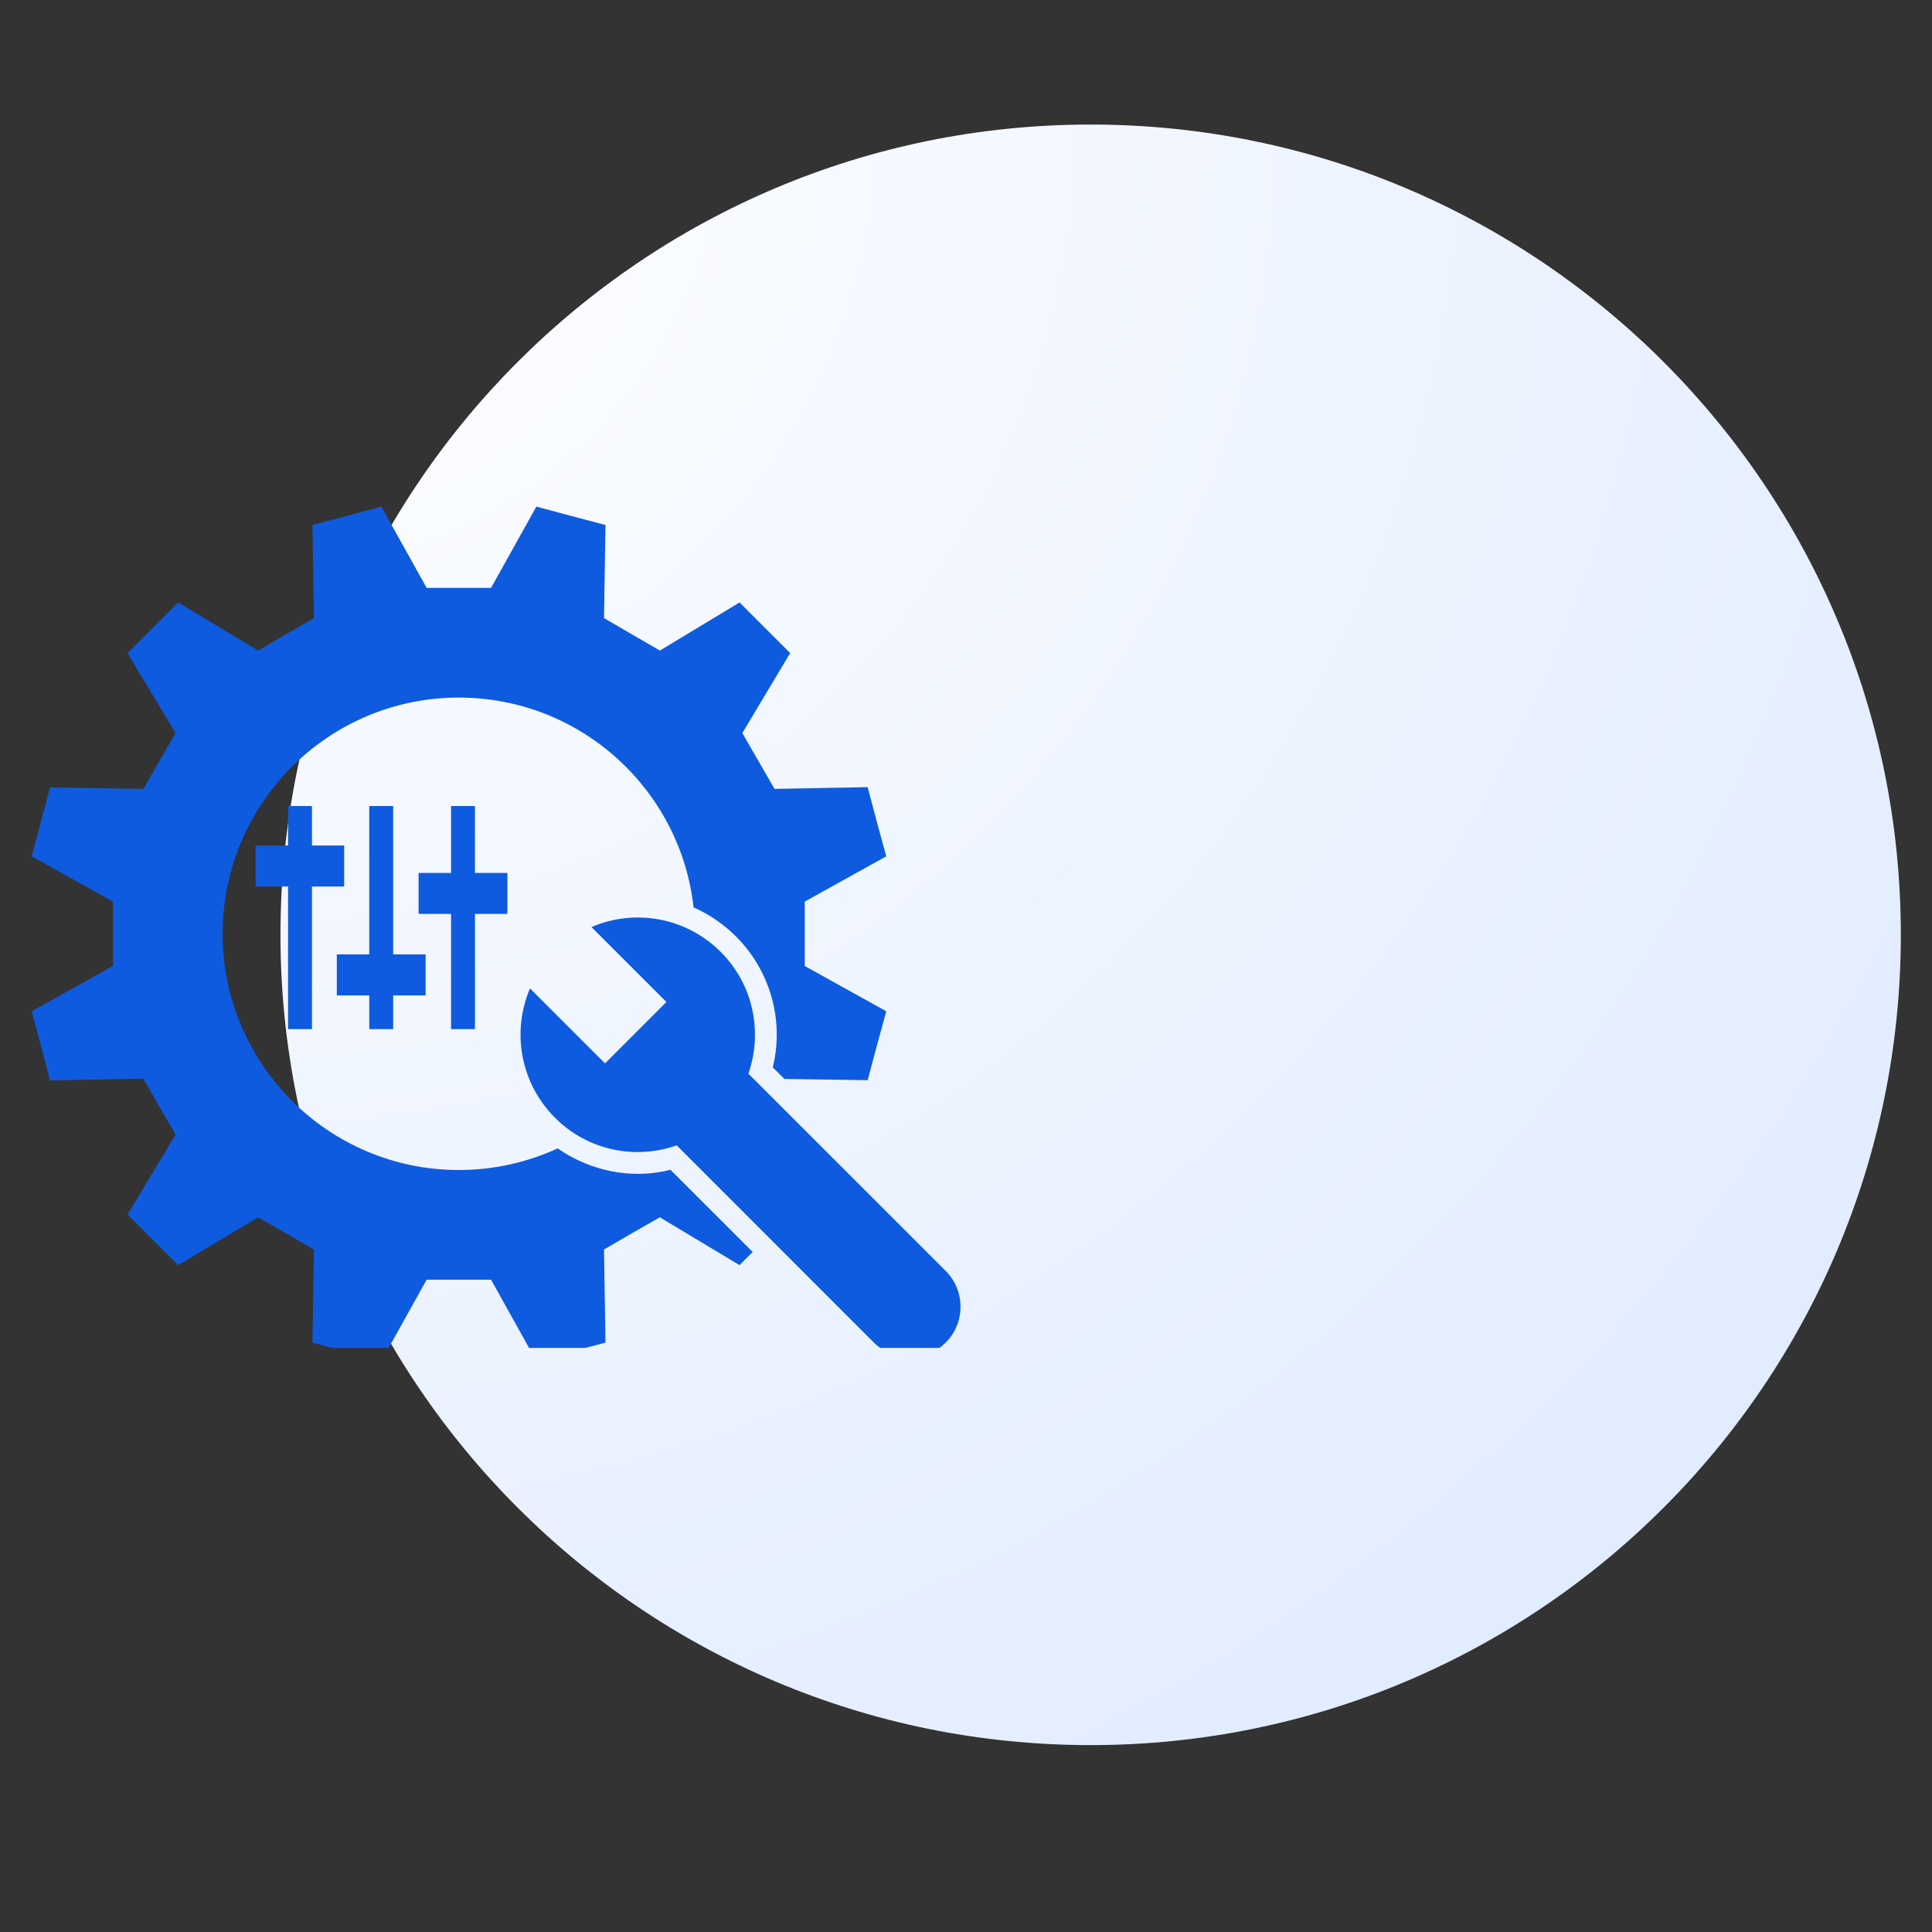 <?xml version="1.0" encoding="UTF-8"?> <svg xmlns="http://www.w3.org/2000/svg" xmlns:xlink="http://www.w3.org/1999/xlink" width="40" zoomAndPan="magnify" viewBox="0 0 30 30" height="40" preserveAspectRatio="xMidYMid meet" version="1.0"><rect x="0" y="0" width="30" height="30" fill="#333333" stroke="none"/><defs><clipPath id="523ca142a2"><path d="M 4.355 1.934 L 29.516 1.934 L 29.516 27.098 L 4.355 27.098 Z M 4.355 1.934 " clip-rule="nonzero"></path></clipPath><clipPath id="afd094d652"><path d="M 16.934 1.934 C 9.988 1.934 4.355 7.566 4.355 14.516 C 4.355 21.465 9.988 27.098 16.934 27.098 C 23.883 27.098 29.516 21.465 29.516 14.516 C 29.516 7.566 23.883 1.934 16.934 1.934 Z M 16.934 1.934 " clip-rule="nonzero"></path></clipPath><radialGradient gradientTransform="matrix(1, 0, 0, 1, 4.355, 1.935)" gradientUnits="userSpaceOnUse" r="35.583" cx="0" id="d8bfada596" cy="0" fx="0" fy="0"><stop stop-opacity="1" stop-color="rgb(99.892%, 99.931%, 100%)" offset="0"></stop><stop stop-opacity="1" stop-color="rgb(99.597%, 99.747%, 100%)" offset="0.016"></stop><stop stop-opacity="1" stop-color="rgb(99.223%, 99.512%, 100%)" offset="0.043"></stop><stop stop-opacity="1" stop-color="rgb(98.848%, 99.277%, 100%)" offset="0.07"></stop><stop stop-opacity="1" stop-color="rgb(98.474%, 99.042%, 100%)" offset="0.098"></stop><stop stop-opacity="1" stop-color="rgb(98.099%, 98.807%, 100%)" offset="0.125"></stop><stop stop-opacity="1" stop-color="rgb(97.751%, 98.589%, 100%)" offset="0.152"></stop><stop stop-opacity="1" stop-color="rgb(97.43%, 98.387%, 100%)" offset="0.176"></stop><stop stop-opacity="1" stop-color="rgb(97.108%, 98.186%, 100%)" offset="0.199"></stop><stop stop-opacity="1" stop-color="rgb(96.788%, 97.983%, 100%)" offset="0.223"></stop><stop stop-opacity="1" stop-color="rgb(96.468%, 97.781%, 100%)" offset="0.246"></stop><stop stop-opacity="1" stop-color="rgb(96.173%, 97.597%, 100%)" offset="0.27"></stop><stop stop-opacity="1" stop-color="rgb(95.905%, 97.429%, 100%)" offset="0.289"></stop><stop stop-opacity="1" stop-color="rgb(95.638%, 97.261%, 100%)" offset="0.309"></stop><stop stop-opacity="1" stop-color="rgb(95.369%, 97.093%, 100%)" offset="0.328"></stop><stop stop-opacity="1" stop-color="rgb(95.102%, 96.925%, 100%)" offset="0.348"></stop><stop stop-opacity="1" stop-color="rgb(94.835%, 96.758%, 100%)" offset="0.367"></stop><stop stop-opacity="1" stop-color="rgb(94.594%, 96.606%, 100%)" offset="0.387"></stop><stop stop-opacity="1" stop-color="rgb(94.38%, 96.472%, 100%)" offset="0.402"></stop><stop stop-opacity="1" stop-color="rgb(94.167%, 96.338%, 100%)" offset="0.418"></stop><stop stop-opacity="1" stop-color="rgb(93.951%, 96.204%, 100%)" offset="0.434"></stop><stop stop-opacity="1" stop-color="rgb(93.738%, 96.069%, 100%)" offset="0.449"></stop><stop stop-opacity="1" stop-color="rgb(93.524%, 95.935%, 100%)" offset="0.465"></stop><stop stop-opacity="1" stop-color="rgb(93.309%, 95.799%, 100%)" offset="0.48"></stop><stop stop-opacity="1" stop-color="rgb(93.095%, 95.665%, 100%)" offset="0.496"></stop><stop stop-opacity="1" stop-color="rgb(92.801%, 95.48%, 100%)" offset="0.512"></stop><stop stop-opacity="1" stop-color="rgb(92.427%, 95.245%, 100%)" offset="0.539"></stop><stop stop-opacity="1" stop-color="rgb(92.079%, 95.027%, 100%)" offset="0.566"></stop><stop stop-opacity="1" stop-color="rgb(91.757%, 94.826%, 100%)" offset="0.59"></stop><stop stop-opacity="1" stop-color="rgb(91.437%, 94.624%, 100%)" offset="0.613"></stop><stop stop-opacity="1" stop-color="rgb(91.142%, 94.44%, 100%)" offset="0.637"></stop><stop stop-opacity="1" stop-color="rgb(90.874%, 94.272%, 100%)" offset="0.656"></stop><stop stop-opacity="1" stop-color="rgb(90.607%, 94.104%, 100%)" offset="0.676"></stop><stop stop-opacity="1" stop-color="rgb(90.366%, 93.953%, 100%)" offset="0.695"></stop><stop stop-opacity="1" stop-color="rgb(90.152%, 93.819%, 100%)" offset="0.711"></stop><stop stop-opacity="1" stop-color="rgb(89.938%, 93.683%, 100%)" offset="0.727"></stop><stop stop-opacity="1" stop-color="rgb(89.725%, 93.549%, 100%)" offset="0.742"></stop><stop stop-opacity="1" stop-color="rgb(89.43%, 93.364%, 100%)" offset="0.758"></stop><stop stop-opacity="1" stop-color="rgb(89.082%, 93.146%, 100%)" offset="0.785"></stop><stop stop-opacity="1" stop-color="rgb(88.76%, 92.944%, 100%)" offset="0.809"></stop><stop stop-opacity="1" stop-color="rgb(88.466%, 92.76%, 100%)" offset="0.832"></stop><stop stop-opacity="1" stop-color="rgb(88.226%, 92.609%, 100%)" offset="0.852"></stop><stop stop-opacity="1" stop-color="rgb(88.011%, 92.474%, 100%)" offset="0.867"></stop><stop stop-opacity="1" stop-color="rgb(87.717%, 92.29%, 100%)" offset="0.883"></stop><stop stop-opacity="1" stop-color="rgb(87.396%, 92.088%, 100%)" offset="0.91"></stop><stop stop-opacity="1" stop-color="rgb(87.155%, 91.937%, 100%)" offset="0.93"></stop><stop stop-opacity="1" stop-color="rgb(86.861%, 91.753%, 100%)" offset="0.945"></stop><stop stop-opacity="1" stop-color="rgb(86.487%, 91.516%, 100%)" offset="0.973"></stop><stop stop-opacity="1" stop-color="rgb(86.299%, 91.399%, 100%)" offset="1"></stop></radialGradient><clipPath id="6269dd12af"><path d="M 0.484 7.867 L 14 7.867 L 14 20.93 L 0.484 20.93 Z M 0.484 7.867 " clip-rule="nonzero"></path></clipPath><clipPath id="40ad05d56a"><path d="M 8 14 L 15 14 L 15 20.93 L 8 20.93 Z M 8 14 " clip-rule="nonzero"></path></clipPath></defs><g clip-path="url(#523ca142a2)"><g clip-path="url(#afd094d652)"><path fill="url(#d8bfada596)" d="M 4.355 1.934 L 4.355 27.098 L 29.516 27.098 L 29.516 1.934 Z M 4.355 1.934 " fill-rule="nonzero"></path></g></g><g clip-path="url(#6269dd12af)"><path fill="#0e5bdf" d="M 9.902 18.227 C 9.621 18.227 9.352 18.172 9.09 18.066 C 8.938 18.004 8.793 17.926 8.66 17.832 C 8.191 18.047 7.672 18.168 7.125 18.168 C 5.102 18.168 3.457 16.523 3.457 14.5 C 3.457 12.473 5.102 10.832 7.125 10.832 C 9.012 10.832 10.566 12.258 10.77 14.09 C 11.016 14.199 11.238 14.352 11.43 14.543 C 11.723 14.836 11.922 15.203 12.012 15.605 C 12.082 15.926 12.078 16.258 12 16.574 L 12.18 16.754 L 13.473 16.773 C 13.625 16.199 13.605 16.277 13.762 15.703 L 12.496 15 C 12.496 14.551 12.496 14.449 12.496 14 L 13.762 13.297 C 13.605 12.723 13.625 12.801 13.473 12.223 L 12.027 12.25 C 11.801 11.859 11.75 11.77 11.527 11.383 L 12.27 10.141 C 11.848 9.719 11.906 9.777 11.484 9.355 L 10.246 10.102 C 9.855 9.875 9.766 9.824 9.379 9.598 L 9.402 8.152 C 8.824 8 8.902 8.02 8.328 7.867 L 7.625 9.129 C 7.176 9.129 7.074 9.129 6.625 9.129 L 5.922 7.867 C 5.348 8.02 5.426 8 4.852 8.152 L 4.875 9.598 C 4.484 9.824 4.395 9.875 4.008 10.102 L 2.766 9.355 C 2.344 9.777 2.402 9.719 1.98 10.141 L 2.727 11.383 C 2.5 11.77 2.449 11.859 2.227 12.25 L 0.777 12.227 C 0.625 12.801 0.645 12.723 0.492 13.297 L 1.754 14 C 1.754 14.449 1.754 14.551 1.754 15 L 0.492 15.703 C 0.645 16.277 0.625 16.199 0.777 16.777 L 2.227 16.75 C 2.449 17.141 2.5 17.23 2.727 17.617 L 1.98 18.859 C 2.402 19.281 2.344 19.223 2.766 19.645 L 4.008 18.902 C 4.395 19.125 4.484 19.176 4.875 19.402 L 4.852 20.848 C 5.426 21 5.348 20.98 5.922 21.133 L 6.625 19.871 C 7.074 19.871 7.176 19.871 7.625 19.871 L 8.328 21.133 C 8.902 20.98 8.824 21 9.402 20.848 L 9.379 19.402 C 9.766 19.176 9.855 19.125 10.246 18.902 L 11.484 19.645 C 11.566 19.559 11.633 19.496 11.688 19.441 L 10.41 18.164 C 10.242 18.207 10.074 18.227 9.902 18.227 Z M 9.902 18.227 " fill-opacity="1" fill-rule="nonzero"></path></g><g clip-path="url(#40ad05d56a)"><path fill="#0e5bdf" d="M 14.684 19.734 L 11.621 16.672 C 11.844 16.031 11.703 15.293 11.191 14.781 C 10.648 14.238 9.848 14.109 9.184 14.395 L 10.348 15.559 L 9.395 16.512 L 8.23 15.348 C 7.945 16.012 8.074 16.812 8.617 17.355 C 9.125 17.867 9.867 18.012 10.508 17.785 L 13.57 20.848 C 13.879 21.156 14.375 21.156 14.684 20.848 C 14.992 20.543 14.992 20.043 14.684 19.734 Z M 14.684 19.734 " fill-opacity="1" fill-rule="nonzero"></path></g><path fill="#0e5bdf" d="M 4.844 15.98 L 4.844 13.766 L 5.344 13.766 L 5.344 13.129 L 4.844 13.129 L 4.844 12.516 L 4.473 12.516 L 4.473 13.129 L 3.969 13.129 L 3.969 13.766 L 4.473 13.766 L 4.473 15.98 Z M 4.844 15.98 " fill-opacity="1" fill-rule="nonzero"></path><path fill="#0e5bdf" d="M 6.105 15.98 L 6.105 15.457 L 6.609 15.457 L 6.609 14.82 L 6.105 14.82 L 6.105 12.516 L 5.734 12.516 L 5.734 14.82 L 5.23 14.82 L 5.23 15.457 L 5.734 15.457 L 5.734 15.98 Z M 6.105 15.98 " fill-opacity="1" fill-rule="nonzero"></path><path fill="#0e5bdf" d="M 7.375 15.98 L 7.375 14.191 L 7.879 14.191 L 7.879 13.555 L 7.375 13.555 L 7.375 12.516 L 7.004 12.516 L 7.004 13.555 L 6.5 13.555 L 6.5 14.191 L 7.004 14.191 L 7.004 15.98 Z M 7.375 15.98 " fill-opacity="1" fill-rule="nonzero"></path></svg> 